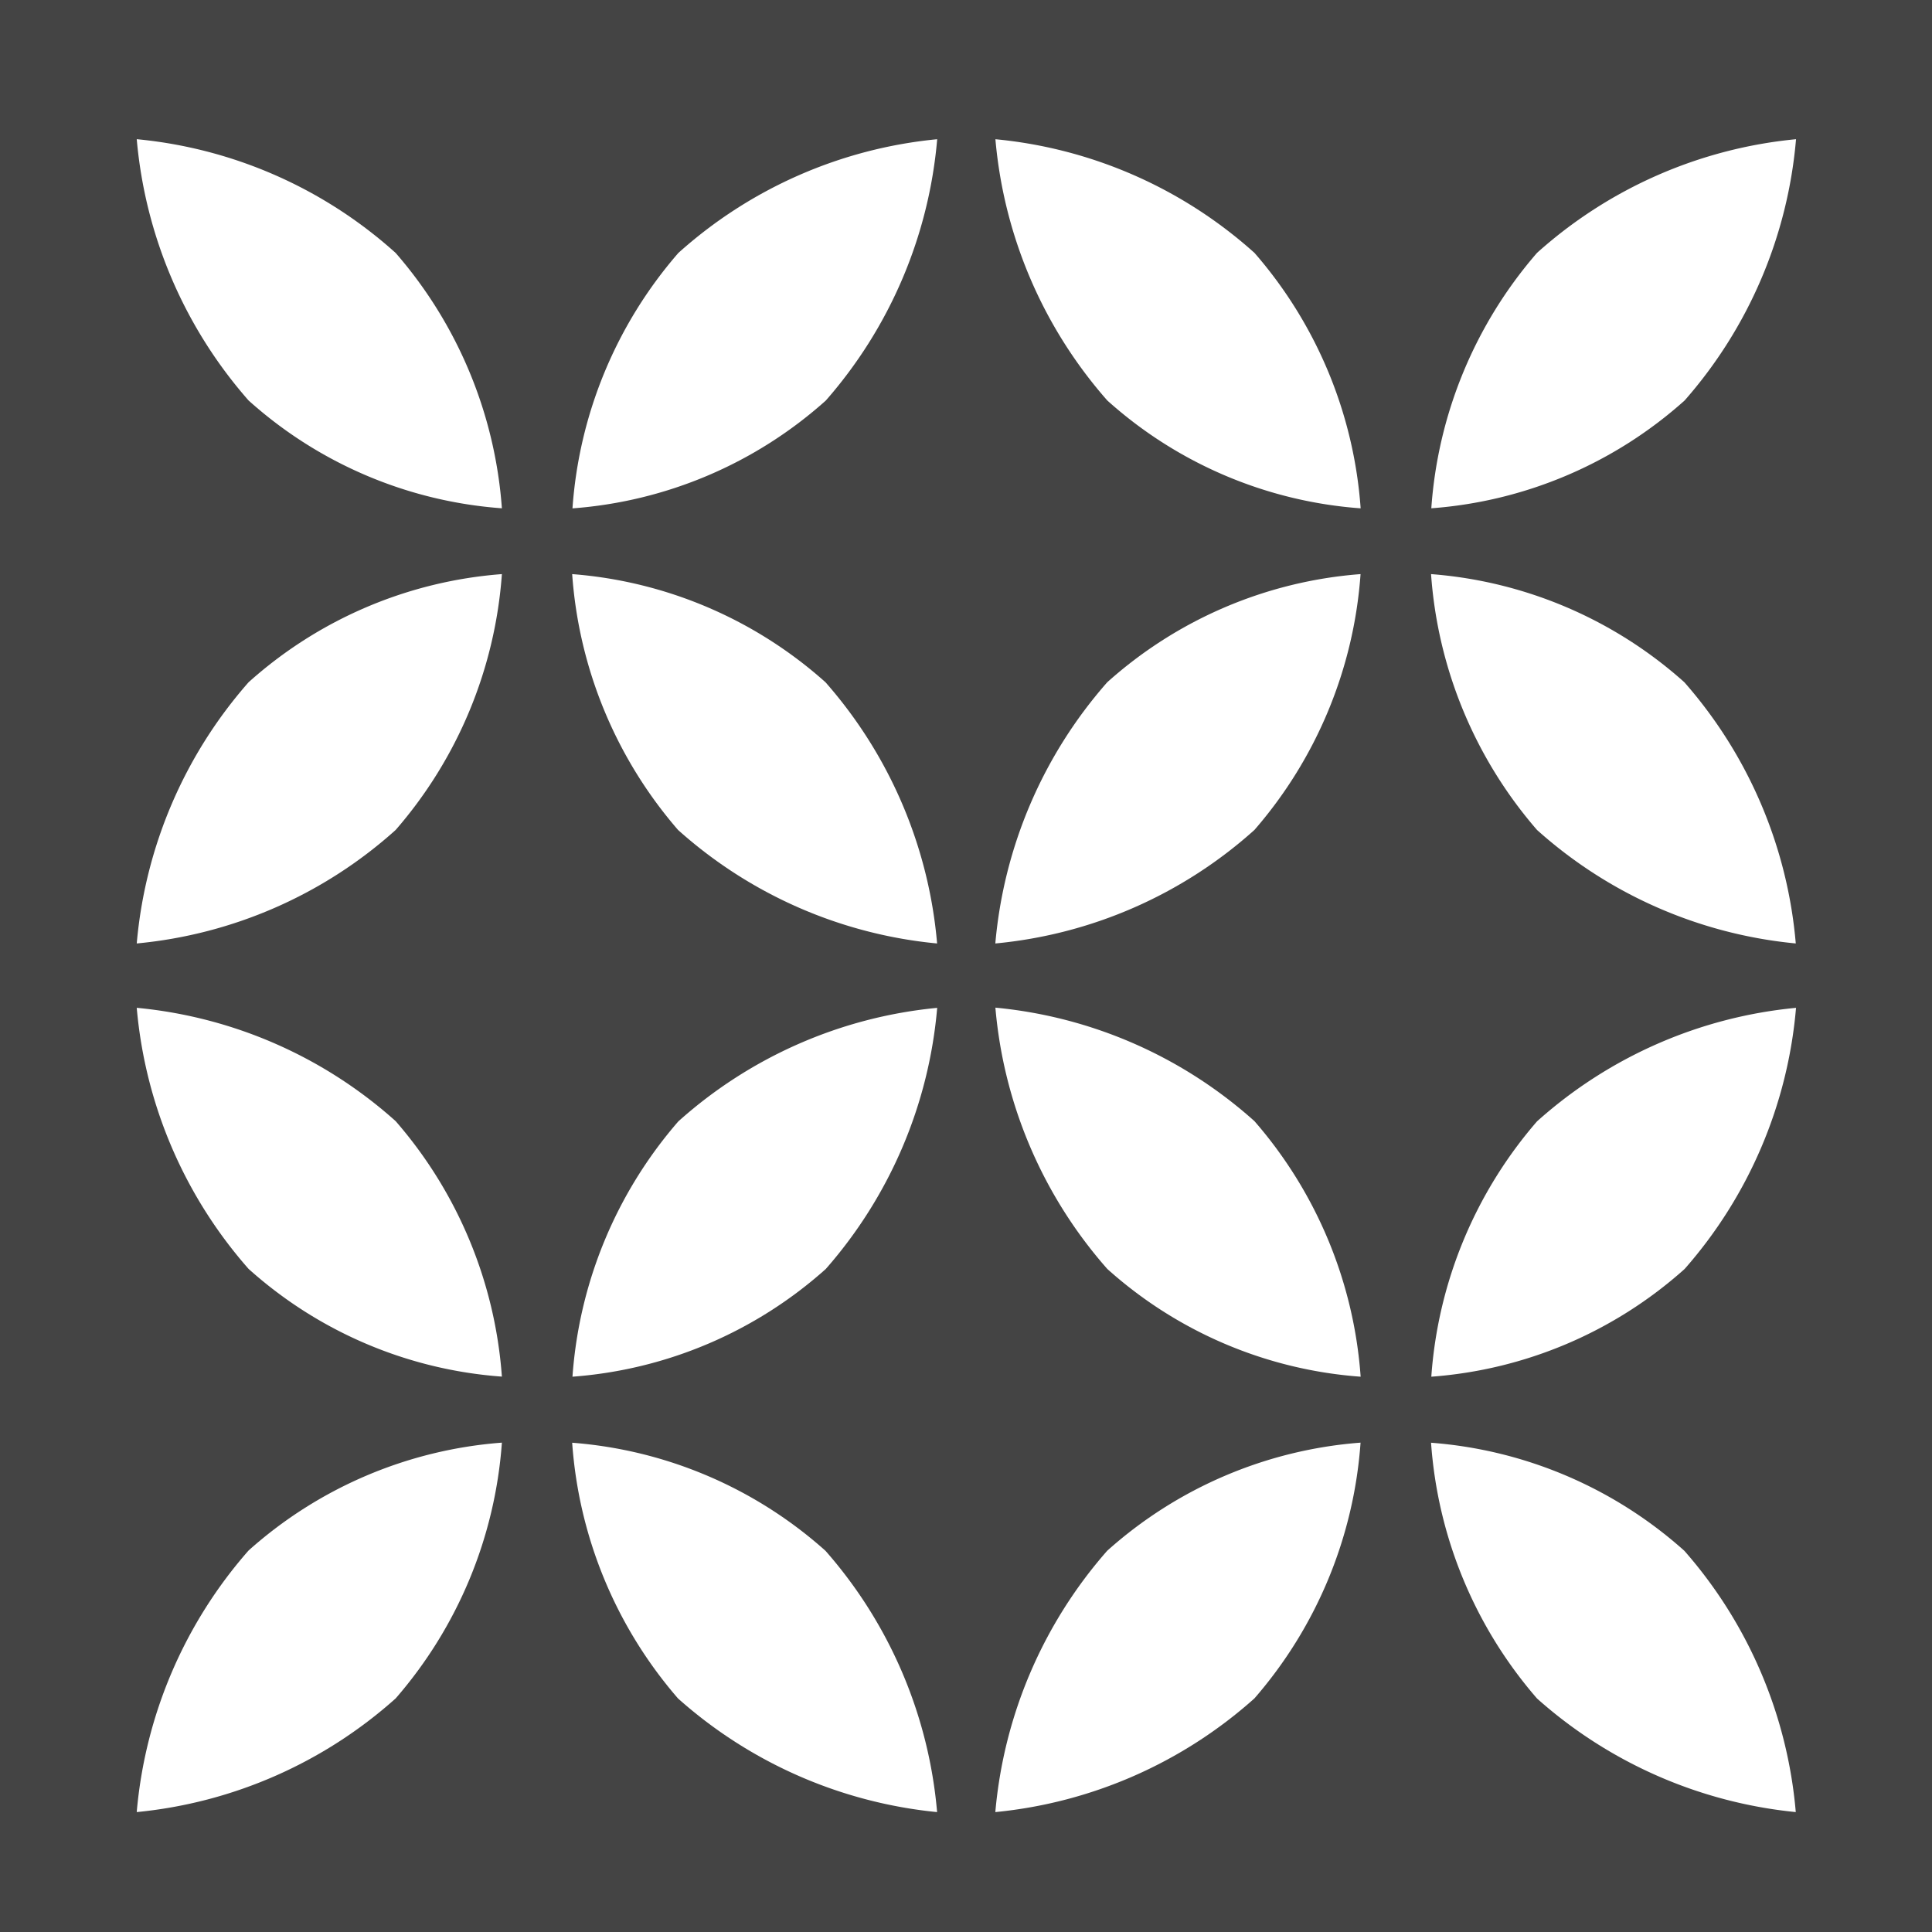 <svg xmlns="http://www.w3.org/2000/svg" xmlns:xlink="http://www.w3.org/1999/xlink" width="45" height="45" viewBox="0 0 45 45">
  <defs>
    <clipPath id="clip-path">
      <rect id="Rechteck_8681" data-name="Rechteck 8681" width="45" height="45" transform="translate(854 171)" fill="#f9f1d5"/>
    </clipPath>
  </defs>
  <g id="Gruppe_maskieren_6010" data-name="Gruppe maskieren 6010" transform="translate(-854 -171)" clip-path="url(#clip-path)">
    <path id="lasercut" d="M41.827,42.293a10.591,10.591,0,0,0-2.595-6.086,9.98,9.98,0,0,0-5.9-2.517A10.177,10.177,0,0,0,35.8,39.647a10.627,10.627,0,0,0,6.029,2.646Zm0-20.232a10.58,10.58,0,0,0-2.595-6.084,9.983,9.983,0,0,0-5.9-2.519A10.188,10.188,0,0,0,35.8,19.417a10.517,10.517,0,0,0,6.029,2.644Zm-20,20.232a10.594,10.594,0,0,0-2.6-6.086,10,10,0,0,0-5.9-2.517,10.182,10.182,0,0,0,2.466,5.957,10.639,10.639,0,0,0,6.031,2.646Zm0-20.232a10.582,10.582,0,0,0-2.6-6.084,10,10,0,0,0-5.9-2.519,10.193,10.193,0,0,0,2.466,5.959,10.529,10.529,0,0,0,6.031,2.644Zm20,1.5A10.527,10.527,0,0,0,35.8,26.205a10.169,10.169,0,0,0-2.462,5.947,9.938,9.938,0,0,0,5.9-2.509,10.561,10.561,0,0,0,2.595-6.084Zm0-20.232A10.53,10.53,0,0,0,35.8,5.976a10.159,10.159,0,0,0-2.462,5.949,9.94,9.94,0,0,0,5.9-2.511,10.572,10.572,0,0,0,2.595-6.086Zm-20,20.232A10.533,10.533,0,0,0,15.8,26.205a10.161,10.161,0,0,0-2.466,5.947,9.949,9.949,0,0,0,5.9-2.509,10.587,10.587,0,0,0,2.595-6.084Zm0-20.232A10.525,10.525,0,0,0,15.8,5.978a10.151,10.151,0,0,0-2.466,5.949,9.952,9.952,0,0,0,5.9-2.511,10.61,10.61,0,0,0,2.595-6.088ZM3.185,42.293a10.581,10.581,0,0,0,6.031-2.648,10.192,10.192,0,0,0,2.474-5.957A9.972,9.972,0,0,0,5.79,36.2a10.624,10.624,0,0,0-2.605,6.088Zm0-20.232a10.483,10.483,0,0,0,6.031-2.644,10.2,10.2,0,0,0,2.474-5.959,9.962,9.962,0,0,0-5.9,2.519,10.606,10.606,0,0,0-2.605,6.084Zm20,20.232a10.593,10.593,0,0,0,6.033-2.648,10.176,10.176,0,0,0,2.472-5.957,9.977,9.977,0,0,0-5.9,2.517,10.626,10.626,0,0,0-2.607,6.088Zm0-20.232a10.494,10.494,0,0,0,6.033-2.644,10.187,10.187,0,0,0,2.472-5.959,9.967,9.967,0,0,0-5.9,2.519,10.609,10.609,0,0,0-2.607,6.084Zm-20,1.5A10.589,10.589,0,0,0,5.79,29.641a9.9,9.9,0,0,0,5.9,2.509A10.185,10.185,0,0,0,9.216,26.2,10.509,10.509,0,0,0,3.185,23.56Zm0-20.232A10.623,10.623,0,0,0,5.79,9.414a9.9,9.9,0,0,0,5.9,2.511A10.181,10.181,0,0,0,9.216,5.978a10.491,10.491,0,0,0-6.031-2.65Zm20,20.232a10.565,10.565,0,0,0,2.607,6.082,9.9,9.9,0,0,0,5.9,2.509A10.169,10.169,0,0,0,29.219,26.2a10.521,10.521,0,0,0-6.033-2.644Zm0-20.232a10.6,10.6,0,0,0,2.607,6.086,9.9,9.9,0,0,0,5.9,2.511,10.159,10.159,0,0,0-2.472-5.949,10.513,10.513,0,0,0-6.033-2.648ZM0,.086H45v45H0Z" transform="translate(854 170.914)" fill="#444"/>
  </g>
</svg>
